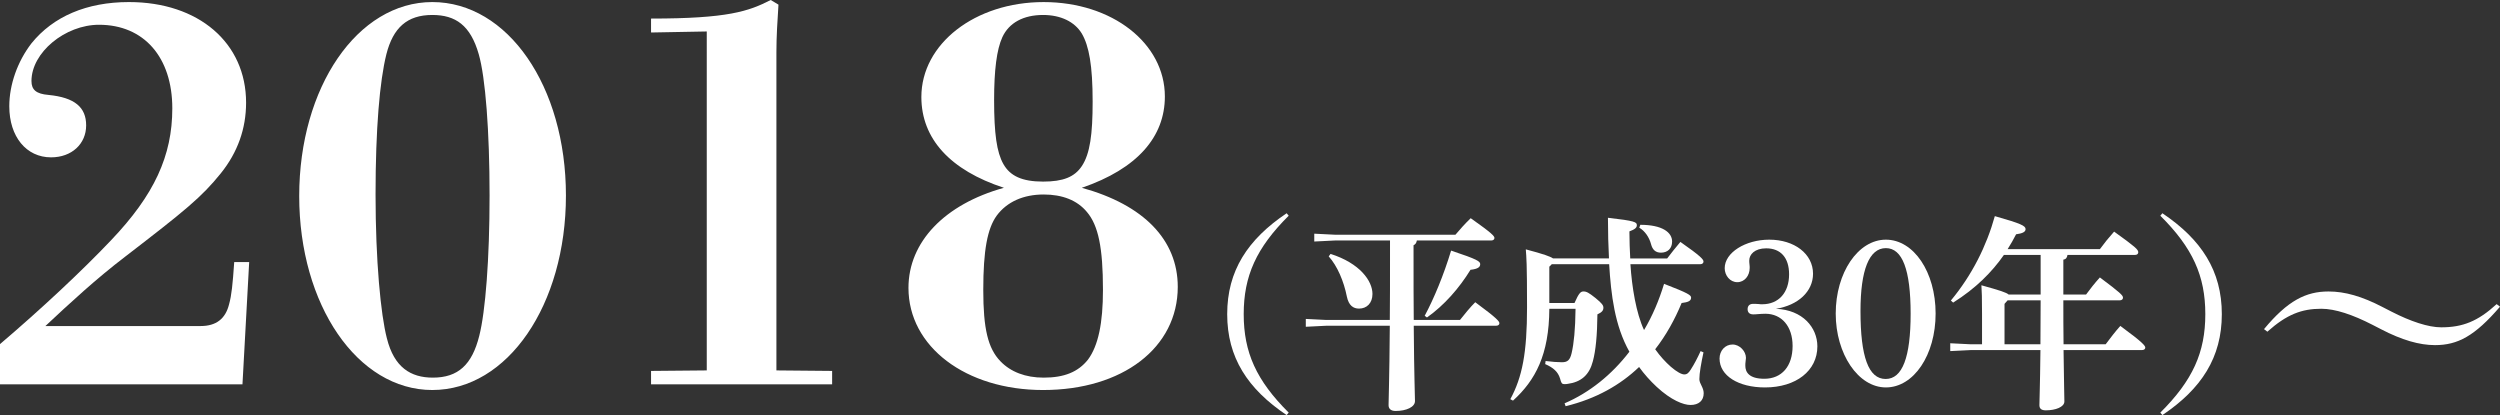 <?xml version="1.0" encoding="UTF-8"?><svg id="_レイヤー_2" xmlns="http://www.w3.org/2000/svg" viewBox="0 0 533.06 88.507"><rect x="0" y="0" width="533.06" height="88.507" fill="#333333" stroke="none"/><defs><style>.cls-1{fill:#fff;}</style></defs><g id="layout"><g><path class="cls-1" d="m0,73.371c8.8-7.48,17.601-15.73,23.65-22.11,9.24-9.68,13.09-18.04,13.09-28.16,0-10.89-6.05-17.82-15.62-17.82-7.26,0-14.41,5.94-14.41,11.99,0,1.87.99,2.75,3.63,2.97,5.61.55,8.03,2.64,8.03,6.49,0,3.96-3.08,6.82-7.48,6.82-5.279,0-8.909-4.4-8.909-10.89,0-4.62,1.76-9.57,4.729-13.42C11.33,3.521,18.48.44,27.5.44c14.851,0,24.971,8.69,24.971,21.45,0,5.5-1.761,10.56-5.391,15.07-4.069,5.06-7.59,7.92-20.46,17.82-6.05,4.62-11.66,9.79-16.94,14.74h33.11c3.3,0,5.28-1.54,6.05-4.62.551-1.98.771-4.29,1.101-9.02h3.189l-1.43,26.07H0v-8.58Z"/><path class="cls-1" d="m92.18,83.161c-15.95,0-28.381-18.15-28.381-41.36S76.229.44,92.18.44c16.06,0,28.49,17.93,28.49,41.25s-12.431,41.47-28.49,41.47Zm-9.681-11c1.54,6.16,5.061,8.36,9.79,8.36,5.391,0,8.36-2.75,9.9-8.91,1.32-5.17,2.2-16.39,2.2-29.92,0-13.75-.88-25.19-2.311-30.14-1.76-6.16-4.95-8.36-9.899-8.36-5.391,0-8.36,2.75-9.79,8.36-1.431,5.72-2.311,15.95-2.311,29.92,0,14.08,1.101,25.63,2.42,30.69Z"/><path class="cls-1" d="m150.698,6.71l-11.88.22v-2.97c16.39,0,20.79-1.54,25.521-3.96l1.649.99c-.22,3.41-.439,6.82-.439,10.12v67.87l11.88.11v2.86h-38.61v-2.86l11.88-.11V6.71Z"/><path class="cls-1" d="m251.128,61.161c0,12.98-11.771,22-28.71,22-16.5,0-28.711-9.24-28.711-21.78,0-9.79,7.7-17.82,20.351-21.34-11.44-3.74-17.601-10.45-17.601-19.36,0-11.33,11.44-20.24,26.07-20.24s25.851,8.8,25.851,20.13c0,8.58-5.83,15.4-17.71,19.47,13.2,3.63,20.46,11.11,20.46,21.12Zm-19.36-15.95c-2.09-2.53-5.28-3.74-9.24-3.74-4.29,0-7.81,1.54-10.01,4.51-1.98,2.75-2.86,7.37-2.86,15.84,0,8.25.99,12.43,3.63,15.18,2.2,2.31,5.391,3.52,9.24,3.52,4.4,0,7.37-1.21,9.46-3.85,2.2-2.97,3.19-7.811,3.19-14.851,0-9.02-.99-13.75-3.41-16.61Zm-1.1-38.06c-1.54-2.53-4.511-3.96-8.25-3.96-4.181,0-7.261,1.65-8.69,4.73-1.21,2.64-1.76,7.04-1.76,13.42,0,7.15.55,11.11,1.979,13.64,1.431,2.53,3.96,3.74,8.471,3.74,4.29,0,6.71-.99,8.25-3.3,1.76-2.64,2.31-6.82,2.31-13.75,0-7.7-.77-11.88-2.31-14.52Z"/><path class="cls-1" d="m274.343,88.507c-8.317-5.589-12.674-12.278-12.674-21.519s4.356-15.93,12.674-21.519l.439.528c-6.908,6.865-9.593,12.85-9.593,20.991s2.685,14.126,9.593,20.991l-.439.528Z"/><path class="cls-1" d="m296.34,68.221c.044-3.829.044-8.449.044-14.082v-2.86h-11.75l-4.4.22v-1.672l4.4.22h25.699c.969-1.145,2.024-2.333,3.257-3.521,4.621,3.256,5.061,3.829,5.061,4.225,0,.308-.264.528-.704.528h-15.842c-.088.528-.309.836-.704,1.012v1.937c0,5.633,0,10.209.044,13.994h9.857c.968-1.232,2.2-2.729,3.256-3.785,4.709,3.476,5.149,4.092,5.149,4.489,0,.308-.265.528-.704.528h-17.559c.088,11.398.264,14.742.264,16.062,0,1.276-1.849,2.112-4.137,2.112-1.012,0-1.496-.484-1.496-1.232,0-1.408.176-4.929.265-16.942h-13.511l-4.4.22v-1.672l4.4.22h13.511Zm-12.63-14.082c6.248,1.98,8.933,5.765,8.933,8.537,0,1.98-1.232,3.124-2.86,3.124-1.232,0-2.2-.66-2.597-2.552-.659-3.301-2.023-6.513-3.872-8.582l.396-.528Zm20.066,13.202c1.98-3.697,4.049-8.669,5.633-13.906,5.677,1.892,6.205,2.288,6.205,2.904,0,.572-.44,1.012-2.068,1.188-2.376,3.873-5.589,7.569-9.285,10.166l-.484-.352Z"/><path class="cls-1" d="m347.645,56.339c.308,4.885,1.232,10.474,2.904,14.038,1.805-3.037,3.213-6.381,4.269-9.857,5.237,2.024,5.765,2.42,5.765,2.948,0,.704-.616.968-2.024,1.144-1.452,3.521-3.3,6.865-5.633,9.857,1.057,1.497,2.2,2.729,3.345,3.741,1.276,1.1,2.288,1.628,2.86,1.628s.925-.308,1.364-1.012c.748-1.145,1.496-2.597,2.112-3.961l.616.264c-.484,2.245-.88,4.445-.88,5.721,0,.968.924,1.76.924,2.992,0,1.584-1.056,2.508-2.816,2.508-1.496,0-4.137-1.012-7.217-3.873-1.364-1.276-2.641-2.685-3.741-4.225-4.004,3.829-9.152,6.777-15.666,8.361l-.22-.616c5.325-2.288,10.077-6.117,13.818-11.001-3.125-5.545-3.917-12.146-4.313-18.659h-12.233l-.528.528v7.745h5.369c.924-2.112,1.32-2.464,1.893-2.464.66,0,1.1.22,2.596,1.408,1.452,1.188,1.673,1.584,1.673,2.068,0,.572-.309.968-1.276,1.408-.044,4.4-.353,7.745-.969,9.989-.748,2.905-2.464,4.445-5.412,4.841-.265.044-.44.044-.616.044-.616,0-.704-.22-.968-1.188-.44-1.452-1.453-2.333-3.169-3.081l.088-.66c1.408.176,2.509.264,3.477.264,1.188,0,1.717-.44,2.068-1.936.484-2.068.792-5.105.836-9.461h-5.589c-.044,9.813-2.992,15.27-7.745,19.583l-.571-.308c2.552-4.709,3.564-9.901,3.564-19.583,0-9.417-.133-10.693-.265-12.366,3.829,1.012,5.281,1.54,5.809,1.936h11.926c-.132-2.596-.22-5.457-.22-8.669,5.809.66,6.161.924,6.161,1.584,0,.528-.396.88-1.584,1.32,0,2.068.088,4.004.176,5.765h7.877c.88-1.144,1.761-2.288,2.816-3.521,4.356,3.037,4.929,3.741,4.929,4.181,0,.308-.22.572-.704.572h-14.874Zm2.112-8.405c4.709,0,6.776,1.628,6.776,3.564,0,1.496-.968,2.376-2.376,2.376-1.144,0-1.804-.616-2.112-1.804-.396-1.496-1.32-2.816-2.508-3.521l.22-.616Z"/><path class="cls-1" d="m373.029,56.339c.045.264.045.66.045.792,0,1.672-1.101,3.036-2.641,3.036s-2.685-1.408-2.685-2.992c0-3.3,4.4-6.073,9.505-6.073,5.369,0,9.33,3.037,9.33,7.261,0,3.784-3.169,6.732-7.922,7.481,5.722.22,8.846,4.004,8.846,8.009,0,5.192-4.532,8.757-11.178,8.757-5.677,0-9.682-2.508-9.682-6.161,0-1.672,1.188-2.993,2.772-2.993,1.54,0,2.86,1.452,2.86,2.86,0,.176-.044.484-.088.836-.044.22-.044.572-.044.836,0,1.32.748,2.772,4.049,2.772,3.696,0,6.028-2.64,6.028-6.997,0-4.18-2.332-6.865-5.809-6.865-.527,0-1.1.044-1.716.088-.309.044-.616.044-.88.044-.748,0-1.188-.396-1.188-1.1,0-.748.44-1.144,1.188-1.144.264,0,.748,0,1.188.044.265.044.484.044.748.044,3.477,0,5.721-2.464,5.721-6.381,0-3.564-1.804-5.545-4.885-5.545-2.464,0-3.608,1.32-3.608,2.597,0,.22,0,.44.044.792Z"/><path class="cls-1" d="m402.114,51.102c5.94,0,10.605,6.909,10.605,15.754s-4.665,15.754-10.605,15.754c-5.897,0-10.694-7.129-10.694-15.754,0-8.713,4.753-15.754,10.694-15.754Zm-.044,29.704c3.564,0,5.324-4.621,5.324-13.906,0-9.374-1.76-13.994-5.28-13.994-3.564,0-5.413,4.665-5.413,13.422,0,9.77,1.716,14.478,5.369,14.478Z"/><path class="cls-1" d="m422.617,66.856c0-3.433-.044-4.665-.133-6.029,3.961,1.101,5.325,1.541,5.81,1.98h6.82v-8.449h-7.833c-2.552,3.652-5.984,7.129-10.825,10.166l-.484-.44c4.533-5.457,7.613-11.662,9.374-17.999,5.588,1.584,6.557,2.068,6.557,2.772,0,.616-.704.924-2.024,1.101-.528,1.056-1.145,2.112-1.805,3.168h19.671c.969-1.32,1.893-2.464,3.037-3.74,4.532,3.256,5.148,3.829,5.148,4.4,0,.353-.264.572-.704.572h-14.39c-.089.616-.353.924-.881,1.012v7.437h4.841c.968-1.32,1.805-2.376,2.948-3.652,4.357,3.256,4.929,3.828,4.929,4.312,0,.352-.264.572-.704.572h-12.014c0,3.124,0,6.249.044,9.373h8.978c1.012-1.364,2.068-2.729,3.125-3.917,4.796,3.521,5.324,4.225,5.324,4.621,0,.308-.264.528-.704.528h-16.723c.088,7.525.177,9.945.177,10.958,0,1.188-1.893,1.892-3.961,1.892-.924,0-1.364-.352-1.364-1.1,0-1.056.132-3.564.22-11.75h-14.83l-4.4.22v-1.672l4.4.22h2.377v-6.557Zm12.453,6.557c0-3.124.044-6.249.044-9.373h-7.041l-.66.748v8.625h7.657Z"/><path class="cls-1" d="m460.632,87.979c6.909-6.865,9.594-12.85,9.594-20.991s-2.685-14.126-9.594-20.991l.44-.528c8.317,5.589,12.674,12.278,12.674,21.519s-4.356,15.93-12.674,21.519l-.44-.528Z"/><path class="cls-1" d="m533.06,65.394c-5.39,6.27-9.019,8.194-13.858,8.194-3.354,0-7.094-1.1-11.438-3.354l-1.925-.99c-4.179-2.145-7.919-3.409-10.889-3.409-4.179,0-7.368,1.209-11.493,4.894l-.715-.55c5.06-6.104,8.964-8.029,13.748-8.029,3.52,0,7.149,1.045,11.494,3.299l1.925.99c4.069,2.09,7.863,3.354,10.613,3.354,4.564,0,7.809-1.265,11.823-4.949l.715.55Z"/></g></g></svg>